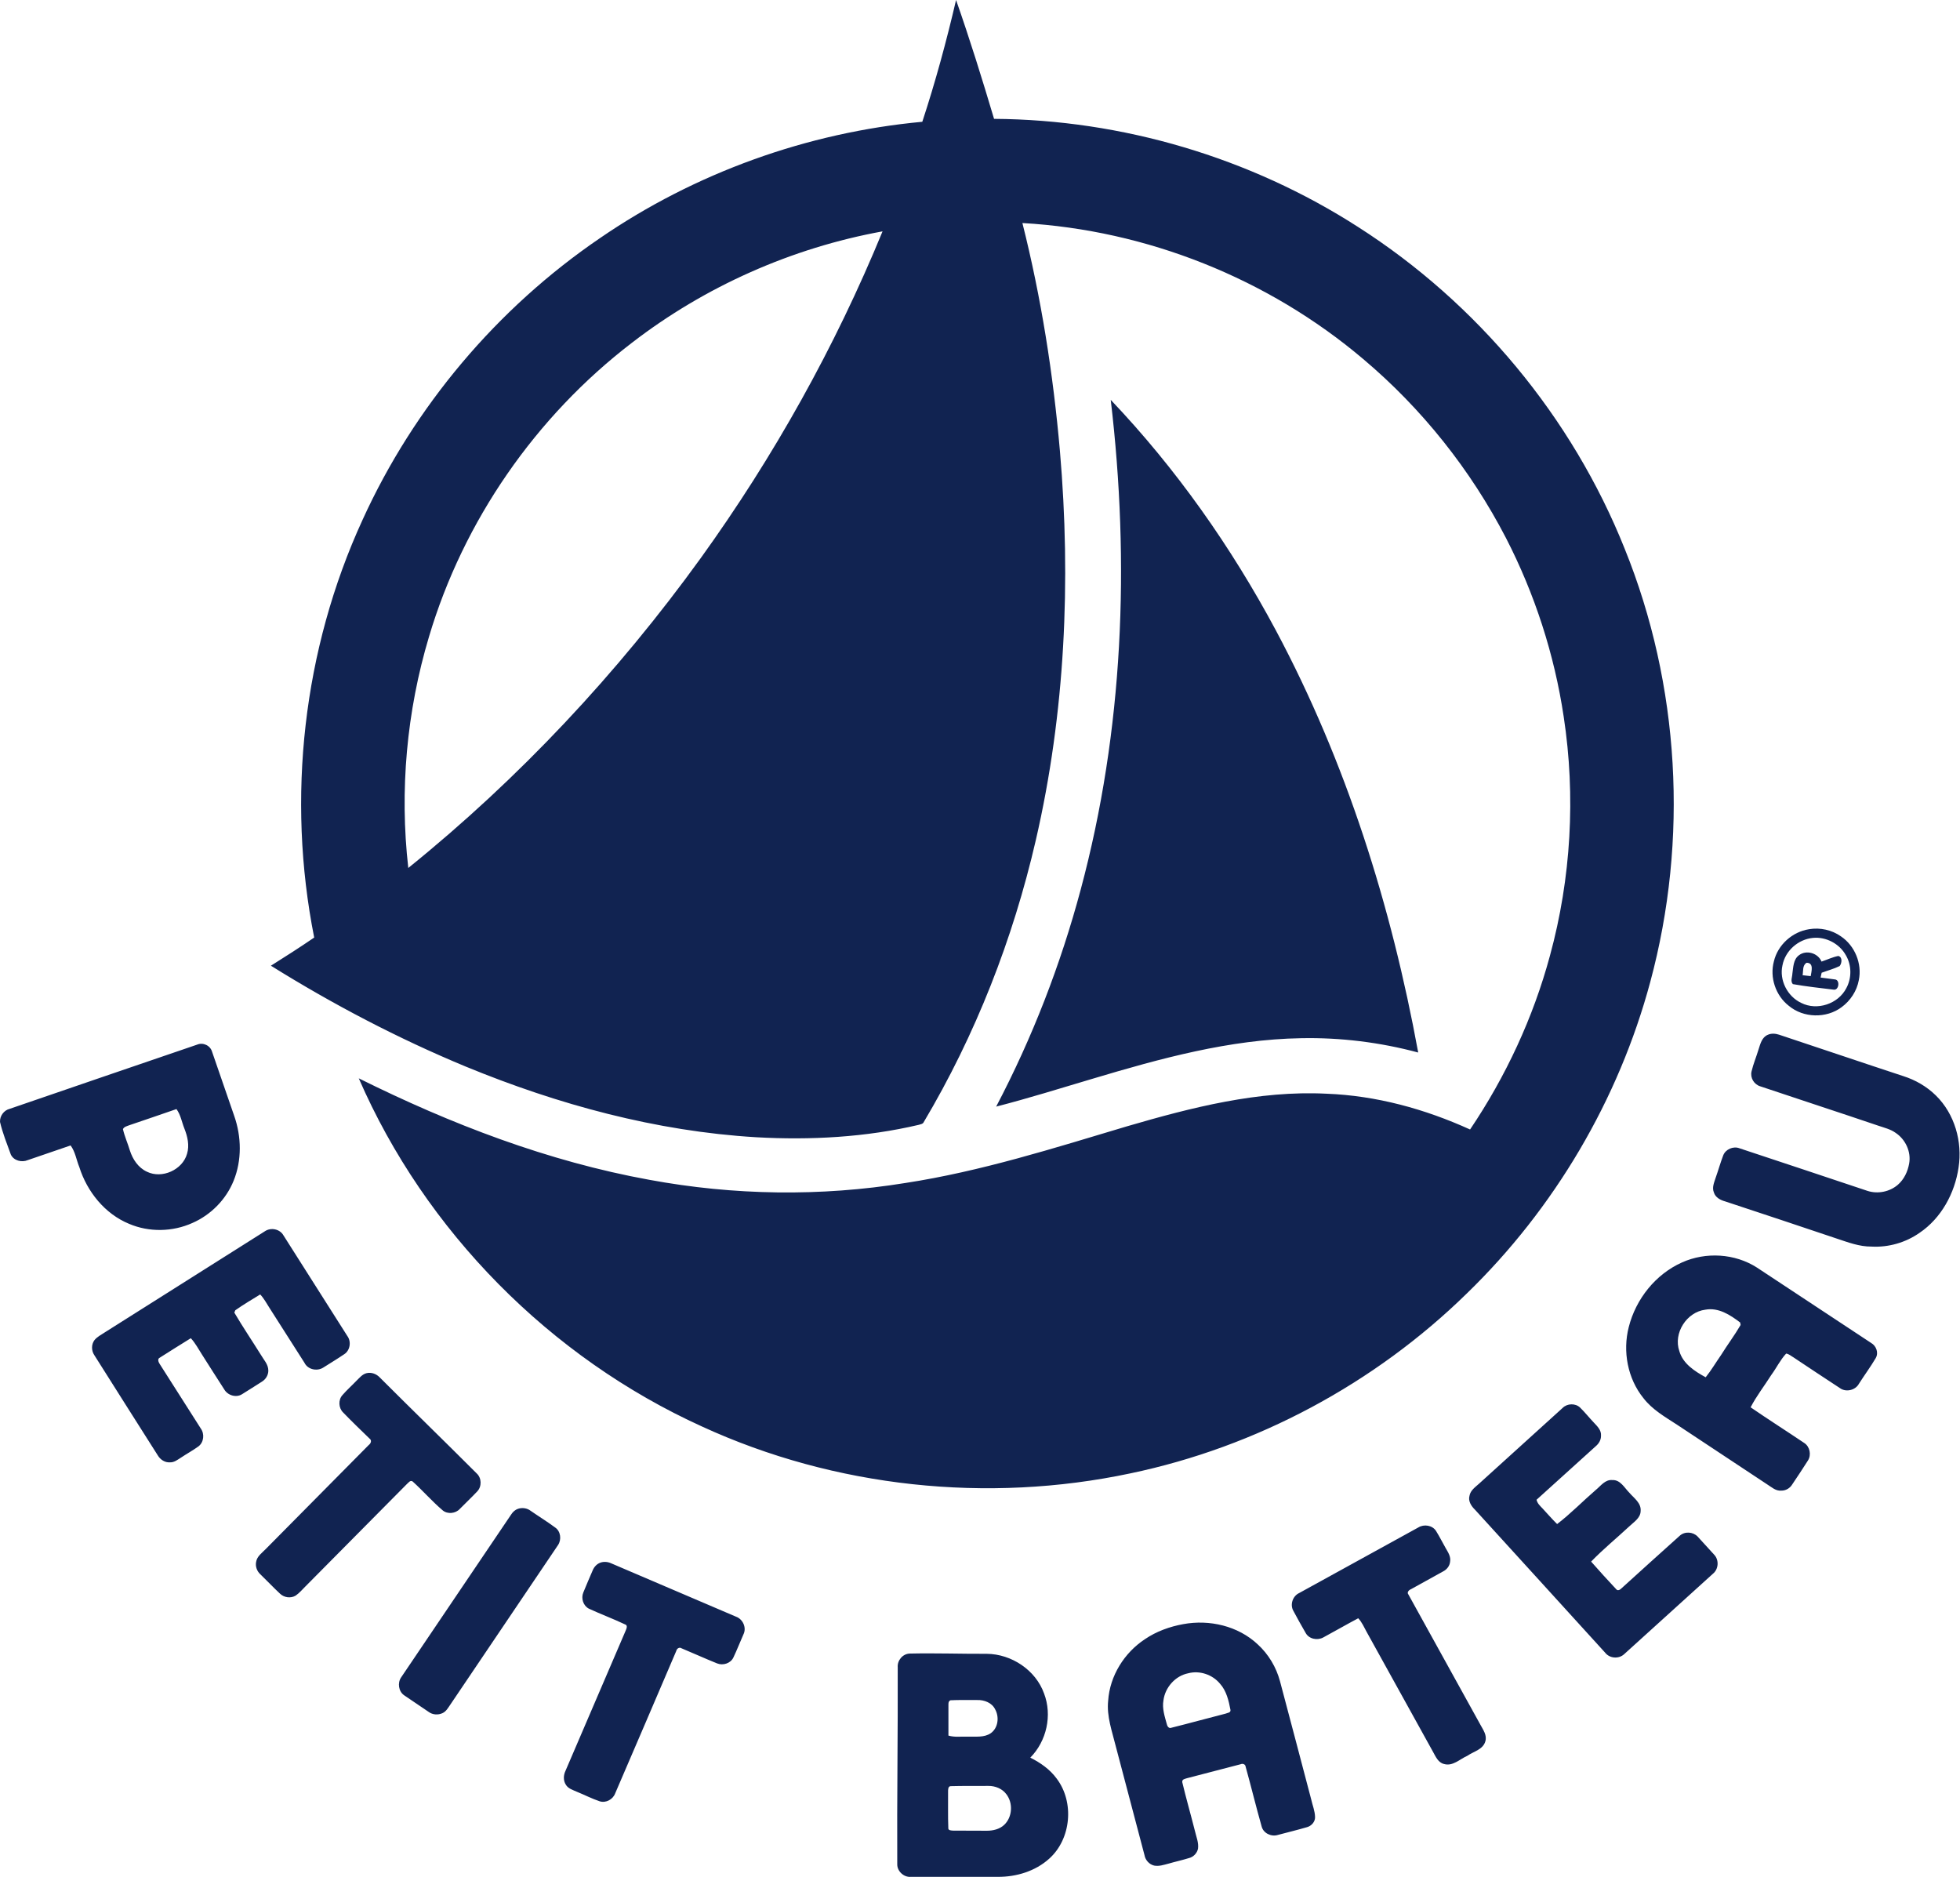 <?xml version="1.0" encoding="UTF-8" standalone="no"?><!DOCTYPE svg PUBLIC "-//W3C//DTD SVG 1.1//EN" "http://www.w3.org/Graphics/SVG/1.1/DTD/svg11.dtd"><svg width="100%" height="100%" viewBox="0 0 1960 1877" version="1.1" xmlns="http://www.w3.org/2000/svg" xmlns:xlink="http://www.w3.org/1999/xlink" xml:space="preserve" xmlns:serif="http://www.serif.com/" style="fill-rule:evenodd;clip-rule:evenodd;stroke-linejoin:round;stroke-miterlimit:2;"><g><path d="M956.061,0c13.762,39.184 26.112,78.955 37.992,118.844c128.209,0.821 256.066,38.715 363.926,108.05c119.388,76.257 214.074,190.174 266.652,321.688c55.283,136.559 63.987,291.067 25.642,433.257c-31.641,117.788 -95.863,226.66 -183.493,311.598c-92.098,90.101 -210.192,153.453 -336.402,179.85c-142.794,30.268 -295.469,14.195 -428.265,-46.81c-151.969,-68.984 -276.885,-195.336 -343.342,-348.202c92.099,45.754 189.138,83.062 290.647,101.481c84.335,15.603 171.259,16.894 255.947,3.167c75.632,-11.614 148.558,-34.843 221.602,-56.665c64.693,-18.888 131.503,-36.016 199.489,-32.614c49.755,1.877 98.451,15.251 143.618,35.782c35.757,-53.028 63.164,-111.922 79.866,-173.749c21.172,-77.547 25.877,-159.553 13.762,-238.978c-9.292,-62.179 -28.935,-122.832 -57.753,-178.793c-35.287,-68.162 -84.101,-129.52 -142.912,-179.028c-94.922,-80.364 -216.309,-128.816 -340.637,-135.855c18.82,74.732 30.818,151.106 37.522,227.95c11.174,129.989 5.293,261.855 -24.113,389.145c-22.818,98.9 -60.223,194.749 -112.212,282.152c-0.823,1.759 -3.058,1.877 -4.705,2.463c-53.283,12.553 -108.448,15.486 -162.908,12.436c-99.979,-5.983 -197.842,-32.615 -290.176,-70.626c-67.633,-28.039 -132.796,-62.179 -194.901,-100.894c14.585,-9.151 29.052,-18.419 43.285,-28.156c-27.759,-139.727 -11.174,-288.017 48.343,-417.654c51.519,-113.213 134.561,-211.643 237.363,-281.682c95.157,-65.347 207.37,-105.704 322.405,-116.38c13.174,-40.123 24.231,-80.833 33.758,-121.777Zm-324.052,342.688c-96.215,73.676 -168.553,177.972 -203.017,294c-22.348,74.615 -29.523,153.805 -20.702,231.235c110.919,-89.514 209.134,-194.514 292.529,-309.956c73.044,-101.363 134.325,-211.173 181.728,-326.615c-90.805,16.542 -177.494,55.023 -250.538,111.336Zm478.726,57.134c65.399,68.748 120.446,147 165.143,230.531c70.339,131.749 115.506,275.698 142.324,422.112c-38.11,-10.207 -77.749,-15.134 -117.152,-14.313c-71.398,1.173 -140.795,20.296 -208.664,40.592c-31.993,9.503 -63.869,19.475 -96.215,27.805c36.227,-68.983 64.457,-141.956 84.571,-217.157c42.697,-159.084 49.284,-326.263 29.993,-489.57Zm698.329,529.341c11.056,-1.877 22.819,0.704 31.876,7.157c13.997,9.385 21.289,27.452 17.878,43.759c-1.999,10.911 -8.469,20.649 -17.29,27.101c-15.291,11.38 -38.11,10.793 -52.695,-1.408c-13.174,-10.207 -19.291,-28.391 -14.939,-44.464c3.882,-16.541 18.467,-29.564 35.17,-32.145Zm-0,0m3.881,8.682c-14.703,1.408 -27.641,12.787 -30.464,27.335c-3.411,14.899 4.94,31.207 18.702,37.659c15.879,8.095 37.051,1.056 45.167,-14.782c5.411,-9.972 5.411,-22.877 -0.47,-32.849c-6.352,-11.497 -19.761,-18.654 -32.935,-17.363Zm-13.997,17.363c7.41,-5.749 19.173,-2.112 22.584,6.335c5.528,-1.877 10.939,-4.458 16.702,-5.631c4.47,0.938 3.647,7.391 1.412,10.089c-5.764,2.816 -11.998,4.458 -17.997,6.687c-0.235,1.174 -0.823,3.637 -1.058,4.81c4.822,0.704 9.645,1.174 14.35,1.878c5.41,0.469 3.999,11.262 -1.412,10.206c-13.644,-1.642 -27.288,-3.167 -40.697,-5.514c-2.588,-2.933 -0.588,-6.922 -0.471,-10.324c0.941,-6.335 0.824,-14.313 6.587,-18.536Zm3.646,19.944c2.706,0.352 5.411,0.704 8.116,0.939c0.706,-4.693 3.411,-13.375 -4.116,-13.375c-4.352,2.581 -3.176,8.213 -4,12.436Zm-34.816,59.598c3.529,-1.643 7.645,-1.291 11.292,-0.117c41.403,13.726 82.806,27.804 124.21,41.413c12.233,3.872 23.524,10.441 32.581,19.358c18.82,18.419 26.701,46.34 22.702,72.033c-3.764,25.693 -17.291,50.682 -39.051,65.347c-13.88,9.737 -31.053,14.664 -47.99,13.726c-12.233,0.117 -23.643,-4.341 -35.052,-8.095c-37.051,-12.553 -74.103,-24.754 -111.272,-37.073c-4.704,-1.29 -9.762,-3.871 -11.291,-8.916c-2.118,-4.927 0.235,-9.972 1.764,-14.782c2.588,-7.274 4.705,-14.9 7.528,-22.291c2.352,-6.217 10.115,-9.502 16.232,-7.156c42.697,14.078 85.394,28.391 127.974,42.587c10.351,3.402 22.348,0.938 30.464,-6.101c6.234,-5.397 9.88,-13.257 11.292,-21.235c2.117,-11.731 -3.646,-24.167 -13.644,-30.737c-5.058,-3.637 -11.292,-5.045 -17.056,-7.039c-39.403,-13.375 -78.807,-26.162 -118.211,-39.419c-6.234,-1.877 -10.233,-8.565 -8.704,-14.9c1.764,-7.508 4.823,-14.665 7.057,-22.173c1.765,-5.397 3.294,-11.966 9.175,-14.43Zm-0,-0m-1758.11,74.028c62.457,-21.352 124.798,-42.939 187.373,-64.173c5.999,-2.581 13.292,0.821 15.056,7.156c7.41,21.352 14.703,42.704 22.113,64.056c7.293,20.765 7.763,44.346 -0.588,64.877c-7.528,18.654 -22.701,34.14 -41.286,42.235c-19.76,8.916 -43.285,9.385 -63.281,0.821c-24.23,-9.972 -41.991,-32.145 -49.755,-56.782c-2.94,-7.157 -3.999,-15.251 -8.704,-21.587c-14.232,4.928 -28.582,9.738 -42.814,14.665c-5.999,2.581 -13.998,0.587 -16.938,-5.514c-3.882,-10.793 -8.234,-21.469 -10.821,-32.614c-0.353,-5.984 3.881,-11.732 9.645,-13.14Zm119.505,16.425c-2.235,0.938 -5.058,1.407 -6.234,3.871c1.646,7.274 4.822,14.196 6.939,21.352c2.823,8.799 8.352,17.246 17.056,21.235c15.056,7.391 35.64,-1.877 40.109,-17.95c2.588,-8.447 0.471,-17.363 -2.705,-25.341c-2.588,-6.452 -3.646,-13.609 -7.881,-19.357c-15.761,5.514 -31.523,10.793 -47.284,16.19Zm135.972,105.821c5.999,-3.872 14.82,-1.995 18.349,4.341c21.29,33.435 42.462,66.989 63.752,100.424c4.234,5.632 2.94,14.431 -2.941,18.302c-6.939,4.693 -14.114,9.034 -21.172,13.492c-6.234,3.871 -15.408,1.877 -18.702,-4.928c-11.645,-18.301 -23.289,-36.486 -34.934,-54.787c-2.941,-4.576 -5.528,-9.503 -9.292,-13.492c-8.469,5.162 -16.938,10.207 -24.936,15.838c-0.236,0.587 -0.706,1.76 -0.941,2.346c8.351,14.196 17.643,27.922 26.347,41.883c2.941,5.162 7.646,9.737 7.646,16.073c-0,4.692 -2.706,8.916 -6.705,11.262c-6.587,4.106 -12.938,8.33 -19.525,12.319c-5.999,3.871 -14.468,1.173 -17.879,-4.81c-7.528,-11.498 -14.703,-23.112 -22.113,-34.609c-3.646,-5.632 -6.705,-11.615 -11.292,-16.542c-10.468,6.335 -20.701,13.022 -31.052,19.475c-2.588,1.173 -1.294,4.458 -0.118,6.218c13.762,21.469 27.406,43.055 41.168,64.642c3.882,5.397 3.058,13.726 -2.352,17.832c-5.646,4.107 -11.763,7.392 -17.526,11.263c-3.411,2.112 -6.822,4.927 -11.057,4.693c-4.94,0.352 -9.527,-2.699 -11.997,-6.805c-21.172,-33.435 -42.462,-66.871 -63.517,-100.307c-3.058,-4.458 -3.176,-10.793 0.118,-15.134c2.705,-3.285 6.587,-5.279 9.998,-7.509c53.636,-33.787 107.154,-67.692 160.673,-101.48Zm-0,-0m1416.89,31.324c23.76,-10.676 52.813,-9.034 74.926,5.162c37.992,25.106 76.102,50.212 114.094,75.318c5.175,2.933 7.763,9.738 4.705,15.135c-5.175,8.798 -11.292,17.011 -16.82,25.692c-3.529,6.57 -13.056,8.799 -19.055,4.341c-15.526,-10.207 -31.053,-20.413 -46.461,-30.737c-2.353,-1.291 -4.47,-3.403 -7.293,-3.755c-5.881,6.336 -9.645,14.313 -14.82,21.352c-6.822,10.794 -14.821,21 -20.702,32.38c17.761,12.202 35.875,23.699 53.636,35.665c5.646,3.637 7.293,11.967 3.646,17.598c-5.057,7.978 -10.35,15.955 -15.643,23.816c-2.235,3.754 -6.47,6.335 -10.939,6.218c-5.529,0.586 -9.763,-3.52 -14.115,-6.218c-29.994,-19.944 -60.223,-39.771 -90.217,-59.715c-11.88,-7.743 -24.701,-15.017 -33.523,-26.514c-15.879,-19.593 -20.937,-46.811 -14.703,-71.096c7.058,-27.921 26.701,-52.793 53.284,-64.642Zm-2.706,88.693c3.647,12.67 15.409,20.179 26.348,26.162c5.646,-7.039 10.233,-14.9 15.409,-22.291c6.351,-10.206 13.526,-19.709 19.525,-30.033c-0.118,-0.587 -0.353,-1.877 -0.47,-2.464c-9.881,-7.508 -21.643,-15.251 -34.817,-12.788c-18.702,2.347 -32.229,23.464 -25.995,41.414Zm-1312.79,22.056c4.823,-1.174 9.88,0.704 13.292,4.34c32.111,32.146 64.692,63.704 96.803,95.85c5.058,4.575 5.293,13.139 0.588,18.067c-5.645,5.983 -11.644,11.614 -17.408,17.48c-4.234,4.693 -12.35,5.514 -17.173,1.408c-10.586,-9.033 -19.643,-19.475 -29.876,-28.743c-2.47,-1.994 -4.47,1.408 -6.116,2.698c-33.758,34.14 -67.516,68.045 -101.274,102.185c-3.176,3.167 -5.999,6.57 -9.763,9.151c-4.94,2.933 -11.409,1.994 -15.526,-1.877c-6.822,-6.336 -13.174,-13.14 -19.878,-19.593c-3.294,-3.05 -4.94,-7.743 -4.117,-12.083c0.823,-5.866 6.116,-9.269 9.88,-13.257c34.229,-34.609 68.457,-69.218 102.803,-103.827c2.117,-1.525 3.293,-4.693 0.706,-6.453c-8.822,-8.564 -17.761,-17.128 -26.348,-26.045c-4.587,-4.458 -5.058,-12.553 -0.706,-17.363c4.47,-5.162 9.528,-9.62 14.233,-14.547c2.94,-2.816 5.646,-6.335 9.88,-7.391Zm0,-0m1196.11,34.726c4.588,-4.575 12.704,-4.81 17.409,-0.352c4.94,4.81 9.057,10.089 13.761,15.017c3.412,3.637 7.646,7.626 7.175,13.139c0.118,4.107 -2.117,7.861 -5.175,10.442c-19.761,17.832 -39.521,35.782 -59.282,53.614c0.823,3.637 3.529,6.101 5.999,8.682c4.822,5.162 9.527,10.676 14.585,15.603c13.644,-10.441 25.642,-22.877 38.698,-34.139c4.94,-3.989 9.292,-10.559 16.585,-9.855c7.998,-0.352 11.997,7.743 16.938,12.67c4.587,5.397 11.997,10.207 11.291,18.302c-0.117,7.156 -7.057,11.145 -11.644,15.603c-12.586,11.732 -25.995,22.643 -37.875,34.961c8.234,9.386 16.585,18.537 25.054,27.57c1.529,2.112 4.117,0.469 5.41,-0.938c19.408,-17.481 38.581,-35.079 58.106,-52.442c4.94,-4.575 13.174,-4.106 17.879,0.704c5.528,6.101 11.057,12.084 16.585,18.185c5.058,5.279 4.47,14.547 -1.294,19.122c-29.523,26.749 -59.047,53.498 -88.57,80.246c-5.411,5.162 -14.703,4.458 -19.173,-1.407c-43.403,-47.632 -86.688,-95.38 -130.091,-142.894c-3.764,-3.637 -7.057,-8.682 -5.528,-13.961c0.941,-5.397 5.646,-8.565 9.41,-11.967c27.876,-25.341 55.753,-50.564 83.747,-75.905Zm0,-0m-1044.61,100.894c4.234,-1.408 9.057,-0.704 12.585,1.994c8.116,5.632 16.585,10.794 24.466,16.66c5.646,3.754 6.587,12.201 2.94,17.597c-35.875,53.146 -71.75,106.291 -107.625,159.436c-2.234,3.168 -4.234,7.039 -7.998,8.682c-4.352,1.994 -9.88,1.642 -13.762,-1.291c-8.116,-5.631 -16.467,-11.028 -24.583,-16.659c-5.528,-3.871 -6.705,-12.318 -2.941,-17.832c36.699,-54.319 73.397,-108.637 110.095,-162.956c1.647,-2.581 4,-4.692 6.823,-5.631Zm900.287,18.654c5.646,-3.52 13.997,-2.229 17.643,3.402c3.529,5.631 6.47,11.614 9.763,17.363c2.352,4.106 5.293,8.447 4.352,13.492c-0.353,4.106 -3.176,7.743 -6.822,9.62c-10.704,5.983 -21.525,11.849 -32.229,17.832c-2.117,0.821 -4.47,3.168 -2.588,5.397c23.996,43.408 47.991,86.816 71.986,130.223c2.705,5.045 6.704,10.325 4.94,16.425c-2.235,8.33 -11.762,10.207 -17.996,14.548c-7.528,3.284 -14.586,10.793 -23.407,8.212c-5.882,-1.408 -8.352,-7.509 -11.057,-12.319c-21.995,-39.888 -44.109,-79.776 -66.222,-119.665c-2.587,-4.692 -4.705,-9.737 -8.469,-13.726c-11.762,6.218 -23.289,12.905 -35.051,19.24c-5.881,3.168 -14.233,1.526 -17.526,-4.575c-4.235,-7.391 -8.469,-14.782 -12.468,-22.408c-3.294,-6.218 -0.353,-14.547 5.999,-17.48c39.756,-21.822 79.395,-43.76 119.152,-65.581Zm-817.951,35.195c3.293,-1.173 7.057,-0.938 10.351,0.469c41.756,17.833 83.512,35.665 125.151,53.498c7.057,2.463 10.939,11.145 7.527,17.832c-3.411,7.626 -6.351,15.369 -9.997,22.995c-2.706,5.866 -10.351,8.329 -16.232,5.983c-11.998,-4.81 -23.76,-10.207 -35.64,-15.134c-2.235,-1.525 -4.823,0.352 -5.293,2.698c-20.231,47.514 -40.698,94.911 -61.047,142.308c-2.235,6.1 -9.292,9.972 -15.526,7.977c-7.763,-2.581 -14.938,-6.335 -22.466,-9.385c-4.117,-1.877 -9.057,-3.168 -11.409,-7.274c-2.706,-4.224 -2.353,-9.62 -0.236,-13.961c20.114,-46.693 40.11,-93.503 60.223,-140.313c0.824,-1.994 2.118,-5.162 -0.823,-5.983c-11.88,-5.632 -24.23,-10.207 -36.11,-15.721c-5.646,-2.933 -7.999,-10.324 -5.529,-16.19c2.941,-7.391 6.234,-14.665 9.293,-21.938c1.411,-3.52 4.116,-6.57 7.763,-7.861Zm582.94,61.475c26.112,-4.81 54.695,1.76 74.338,20.179c10.821,9.855 18.584,22.877 22.348,36.955c10.468,39.302 20.819,78.721 31.17,118.023c1.294,5.866 3.764,11.614 3.882,17.832c0.117,4.693 -3.647,8.916 -8.234,10.09c-9.645,2.815 -19.408,5.162 -29.053,7.743c-6.469,1.994 -14.35,-1.643 -16.114,-8.447c-5.646,-19.827 -10.469,-39.889 -15.997,-59.715c-0.235,-2.581 -2.94,-3.52 -4.94,-2.581c-17.879,4.692 -35.758,9.385 -53.636,13.96c-2,0.704 -5.176,0.939 -4.823,3.989c3.882,16.308 8.587,32.615 12.704,48.922c1.293,5.749 3.881,11.497 3.058,17.598c-0.941,4.458 -4.588,8.33 -9.057,9.385c-6.822,2.112 -13.88,3.637 -20.702,5.632c-4.587,1.173 -9.292,2.815 -14.115,1.877c-4.94,-1.173 -8.821,-5.514 -9.645,-10.442c-9.527,-36.251 -19.172,-72.502 -28.7,-108.754c-3.646,-14.899 -9.292,-30.033 -7.645,-45.637c1.646,-24.871 16.114,-47.983 36.816,-61.592c11.409,-7.743 24.701,-12.553 38.345,-15.017Zm4.822,49.157c-12.821,2.581 -23.054,14.078 -24.7,27.1c-1.412,7.978 1.176,15.838 3.293,23.464c0.353,2.112 2,5.045 4.705,3.871c17.996,-4.458 35.993,-9.502 54.107,-14.078c1.764,-0.821 5.293,-0.821 4.94,-3.637c-1.765,-9.268 -3.999,-19.123 -10.469,-26.279c-7.528,-9.151 -20.349,-13.492 -31.876,-10.441Zm-278.531,-19.71c25.642,-0.587 51.401,0.352 77.161,0.235c24.818,0.234 48.931,16.307 57.282,39.653c8.351,21.822 2.588,47.632 -13.762,64.174c10.116,5.044 19.643,11.732 26.348,20.882c17.878,23.581 14.585,60.419 -7.41,80.129c-13.88,12.553 -32.935,18.302 -51.402,18.184l-87.041,0c-6.94,0.587 -13.644,-5.631 -13.527,-12.553c-0.352,-65.698 0.706,-131.279 0.471,-196.978c-0.588,-6.804 4.94,-13.491 11.88,-13.726Zm38.816,53.145l-0,28.861c6.234,1.877 12.82,0.821 19.29,1.056c7.763,-0.235 16.467,1.173 23.171,-3.52c7.411,-5.397 8.469,-16.307 4.235,-23.816c-3.176,-6.569 -10.939,-9.502 -17.879,-9.268c-8.939,0.118 -17.879,-0.234 -26.818,0.235c-2.588,1.173 -1.882,4.106 -1.999,6.452Zm2.352,79.425c-2.823,0 -2.705,3.637 -2.705,5.631c0.117,12.084 -0.236,24.168 0.235,36.135c-0.353,2.698 3.293,2.581 5.058,2.698c11.174,0.117 22.23,-0 33.522,0.117c6.117,0 12.704,-1.525 17.291,-5.866c8.233,-7.743 9.057,-21.821 2.117,-30.737c-4.117,-5.514 -11.174,-8.33 -17.996,-8.213c-12.586,0.118 -25.054,-0.117 -37.522,0.235Z" style="fill:#112351;"/></g></svg>